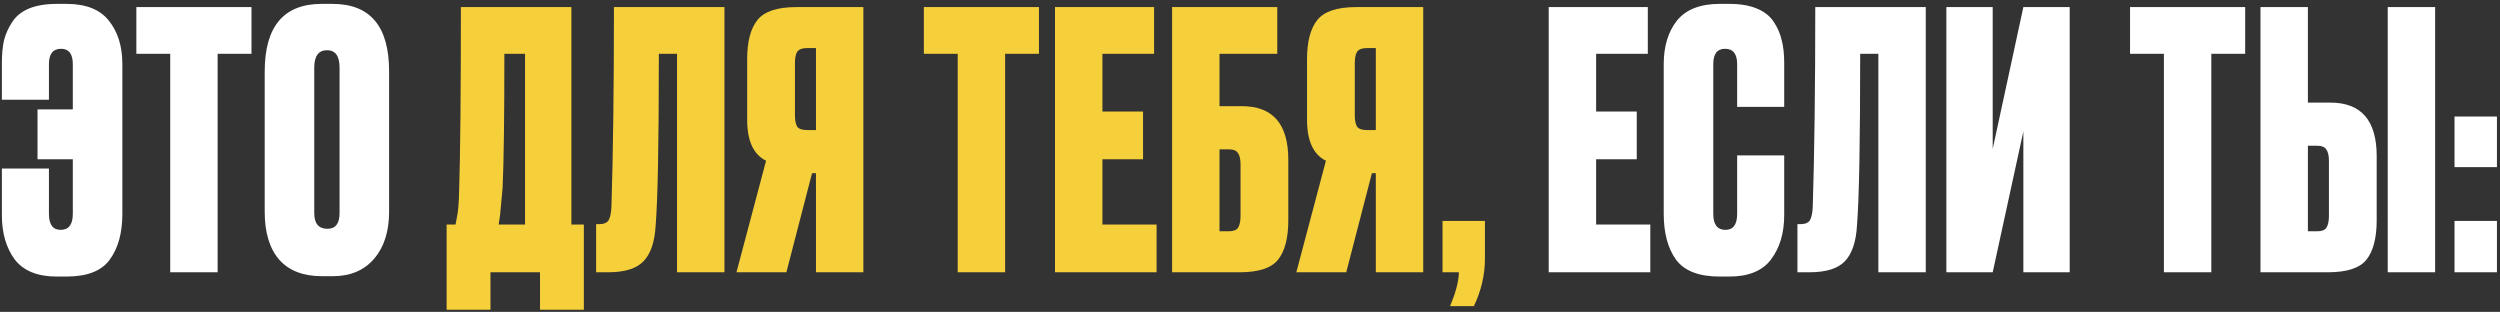 <?xml version="1.0" encoding="UTF-8"?> <svg xmlns="http://www.w3.org/2000/svg" width="505" height="63" viewBox="0 0 505 63" fill="none"><rect x="0" y="0" width="505" height="63" fill="#333333" stroke="none"/> <path d="M24.716 12.952V43.192C24.716 47.032 23.876 50.104 22.196 52.408C20.564 54.712 17.636 55.864 13.412 55.864H11.468C7.58 55.864 4.748 54.712 2.972 52.408C1.244 50.056 0.38 47.08 0.38 43.48V34.048H9.884V43.192C9.884 45.352 10.676 46.432 12.26 46.432C13.892 46.432 14.708 45.352 14.708 43.192V32.176H7.58V22.096H14.708V12.952C14.708 10.888 13.916 9.856 12.332 9.856C10.7 9.856 9.884 10.888 9.884 12.952V20.152H0.38V12.592C0.38 10.912 0.524 9.424 0.812 8.128C1.148 6.832 1.7 5.608 2.468 4.456C3.236 3.256 4.364 2.344 5.852 1.72C7.388 1.096 9.26 0.784 11.468 0.784H13.412C17.348 0.784 20.204 1.912 21.98 4.168C23.804 6.424 24.716 9.352 24.716 12.952ZM27.544 1.432H50.8V10.864H43.96V55H34.384V10.864H27.544V1.432ZM78.598 14.392V42.76C78.598 46.744 77.59 49.912 75.574 52.264C73.558 54.616 70.774 55.792 67.222 55.792H65.062C61.27 55.792 58.39 54.688 56.422 52.48C54.454 50.224 53.47 46.984 53.47 42.76V14.464C53.47 5.344 57.31 0.784 64.99 0.784H67.15C74.782 0.784 78.598 5.32 78.598 14.392ZM68.59 43.048V13.672C68.59 11.32 67.75 10.144 66.07 10.144C64.342 10.144 63.478 11.32 63.478 13.672V43.048C63.478 45.16 64.366 46.216 66.142 46.216C67.774 46.216 68.59 45.16 68.59 43.048ZM312.841 1.432H332.857V10.864H322.417V22.528H330.625V32.176H322.417V45.352H333.361V55H312.841V1.432ZM350.905 43.192V31.384H360.409V43.48C360.409 47.08 359.521 50.056 357.745 52.408C356.017 54.712 353.209 55.864 349.321 55.864H347.377C343.153 55.864 340.201 54.712 338.521 52.408C336.889 50.104 336.073 47.032 336.073 43.192V12.952C336.073 9.352 336.961 6.424 338.737 4.168C340.561 1.912 343.441 0.784 347.377 0.784H349.321C351.529 0.784 353.377 1.096 354.865 1.72C356.401 2.344 357.553 3.256 358.321 4.456C359.089 5.608 359.617 6.832 359.905 8.128C360.241 9.424 360.409 10.912 360.409 12.592V21.592H350.905V12.952C350.905 10.888 350.089 9.856 348.457 9.856C346.873 9.856 346.081 10.888 346.081 12.952V43.192C346.081 45.352 346.897 46.432 348.529 46.432C350.113 46.432 350.905 45.352 350.905 43.192ZM379.429 55V10.864H375.757C375.757 28.672 375.541 40.24 375.109 45.568C374.917 48.88 374.101 51.28 372.661 52.768C371.269 54.256 368.869 55 365.461 55H363.085V45.28H363.661C364.621 45.28 365.269 45.016 365.605 44.488C365.941 43.912 366.133 42.976 366.181 41.68C366.517 30.928 366.685 17.512 366.685 1.432H389.005V55H379.429ZM408.718 55V26.56L402.526 55H393.166V1.432H402.526V30.088L408.718 1.432H418.078V55H408.718ZM430.269 1.432H453.525V10.864H446.685V55H437.109V10.864H430.269V1.432ZM466.194 20.728H470.73C476.97 20.728 480.09 24.328 480.09 31.528V44.488C480.09 48.088 479.394 50.752 478.002 52.48C476.658 54.16 474.066 55 470.226 55H456.618V1.432H466.194V20.728ZM466.194 46.72H467.994C469.002 46.72 469.65 46.48 469.938 46C470.274 45.472 470.442 44.68 470.442 43.624V32.464C470.442 31.456 470.274 30.712 469.938 30.232C469.65 29.704 469.002 29.44 467.994 29.44H466.194V46.72ZM491.898 1.432V55H482.322V1.432H491.898ZM504.381 44.632V55H495.813V44.632H504.381ZM504.381 23.536V33.76H495.813V23.536H504.381Z" fill="white"></path> <path d="M109.083 62.56V55H99.075V62.56H90.219V45.352H92.019C92.211 44.44 92.307 43.936 92.307 43.84C92.547 42.736 92.691 41.008 92.739 38.656C92.979 31.36 93.099 18.952 93.099 1.432H115.419V45.352H117.939V62.56H109.083ZM101.523 38.008C101.187 41.512 101.019 43.312 101.019 43.408L100.731 45.352H106.059V10.864H101.883C101.883 23.776 101.763 32.824 101.523 38.008ZM136.761 55V10.864H133.089C133.089 28.672 132.873 40.24 132.441 45.568C132.249 48.88 131.433 51.28 129.993 52.768C128.601 54.256 126.201 55 122.793 55H120.417V45.28H120.993C121.953 45.28 122.601 45.016 122.937 44.488C123.273 43.912 123.465 42.976 123.513 41.68C123.849 30.928 124.017 17.512 124.017 1.432H146.337V55H136.761ZM164.825 34.984H164.033L158.849 55H148.769L154.745 32.464C152.201 31.216 150.929 28.456 150.929 24.184V11.944C150.929 8.392 151.625 5.752 153.017 4.024C154.409 2.296 157.025 1.432 160.865 1.432H174.401V55H164.825V34.984ZM164.825 26.272V9.712H163.025C162.017 9.712 161.345 9.976 161.009 10.504C160.721 10.984 160.577 11.752 160.577 12.808V23.248C160.577 24.256 160.721 25.024 161.009 25.552C161.345 26.032 162.017 26.272 163.025 26.272H164.825ZM186.617 1.432H209.873V10.864H203.033V55H193.457V10.864H186.617V1.432ZM213.11 1.432H233.126V10.864H222.686V22.528H230.894V32.176H222.686V45.352H233.63V55H213.11V1.432ZM236.765 55V1.432H258.005V10.864H246.341V21.448H250.877C257.117 21.448 260.237 25.048 260.237 32.248V44.488C260.237 48.088 259.541 50.752 258.149 52.48C256.805 54.16 254.213 55 250.373 55H236.765ZM246.341 46.72H248.141C249.149 46.72 249.797 46.48 250.085 46C250.421 45.472 250.589 44.68 250.589 43.624V33.184C250.589 32.176 250.421 31.432 250.085 30.952C249.797 30.424 249.149 30.16 248.141 30.16H246.341V46.72ZM277.916 34.984H277.124L271.94 55H261.86L267.836 32.464C265.292 31.216 264.02 28.456 264.02 24.184V11.944C264.02 8.392 264.716 5.752 266.108 4.024C267.5 2.296 270.116 1.432 273.956 1.432H287.492V55H277.916V34.984ZM277.916 26.272V9.712H276.116C275.108 9.712 274.436 9.976 274.1 10.504C273.812 10.984 273.668 11.752 273.668 12.808V23.248C273.668 24.256 273.812 25.024 274.1 25.552C274.436 26.032 275.108 26.272 276.116 26.272H277.916ZM297.724 61.84H292.9C294.052 59.152 294.652 56.872 294.7 55H291.388V44.632H299.956V52.264C299.956 55.528 299.212 58.72 297.724 61.84Z" fill="#F6D03A"></path> </svg> 